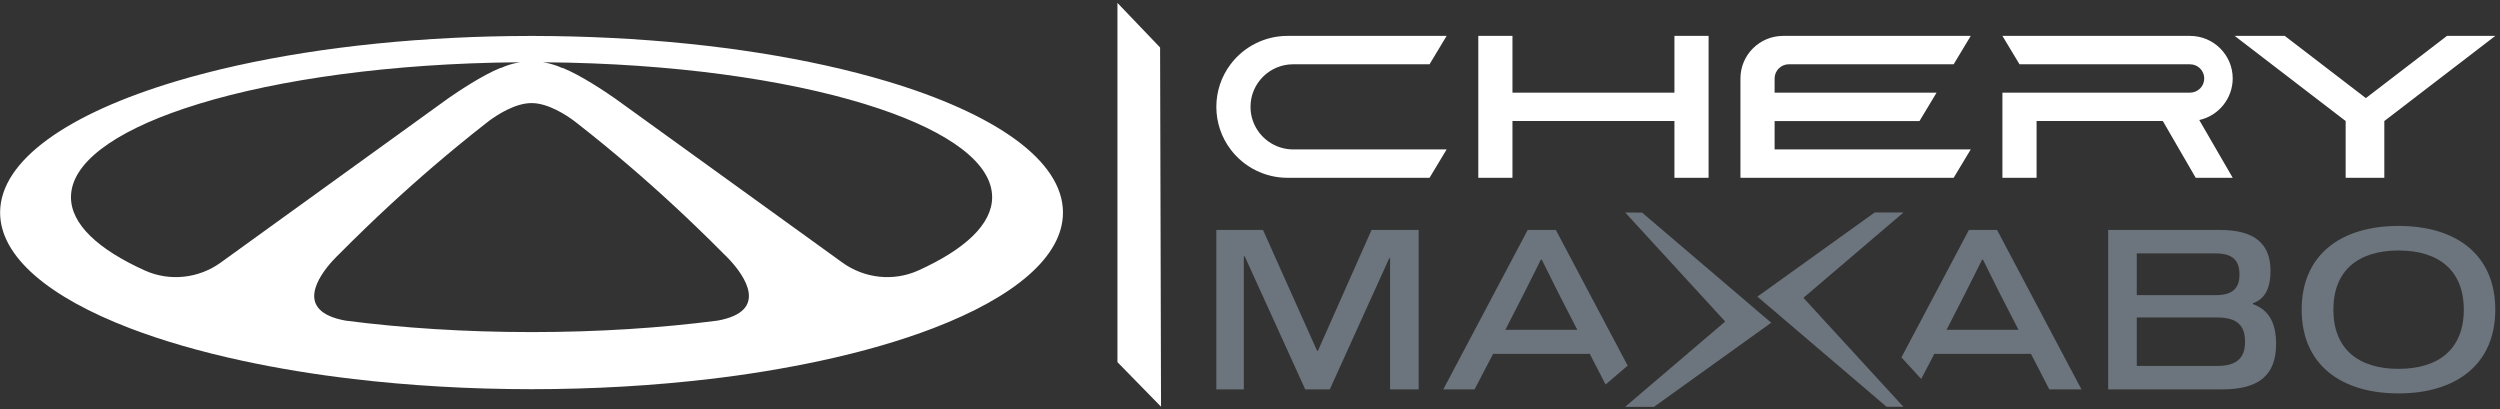 <?xml version="1.0" encoding="UTF-8" standalone="no"?>
<!DOCTYPE svg PUBLIC "-//W3C//DTD SVG 1.1//EN" "http://www.w3.org/Graphics/SVG/1.1/DTD/svg11.dtd">
<svg width="100%" height="100%" viewBox="0 0 904 148" version="1.1" xmlns="http://www.w3.org/2000/svg" xmlns:xlink="http://www.w3.org/1999/xlink" xml:space="preserve" xmlns:serif="http://www.serif.com/" style="fill-rule:evenodd;clip-rule:evenodd;stroke-linejoin:round;stroke-miterlimit:2;">
    <rect x="0" y="0" width="904" height="148" fill="#333333" stroke="none"/>
    <g id="Chery---Maxabo" serif:id="Chery - Maxabo" transform="matrix(2.927,0,0,2.927,40,-28.393)">
        <g id="Chery---Maxabo1" serif:id="Chery - Maxabo">
            <g id="dark">
                <g id="Chery---Maxabo2" serif:id="Chery - Maxabo">
                    <g id="Maxabo" transform="matrix(0.158,0,0,0.158,136.6,35.952)">
                        <path d="M121.35,13.64L79.44,108.11L78.75,108.11L36.49,13.64L0,13.64L0,138.31L21.48,138.31L21.48,34.25L22.18,34.25L69.5,138.32L88.7,138.32L135.15,35.83L135.85,35.83L135.85,138.32L158.2,138.32L158.2,13.64L121.35,13.64Z" style="fill:rgb(108,117,125);fill-rule:nonzero;"/>
                        <path d="M786.38,138.32L697.32,138.32L697.32,13.65L784.8,13.65C811.86,13.65 824.26,24.48 824.26,45.6C824.26,59.39 819.72,67.78 810.47,70.92L810.47,71.62C821.64,75.64 828.63,84.54 828.63,102.87C828.63,127.14 815.19,138.32 786.38,138.32ZM781.13,31.98L719.67,31.98L719.67,64.63L781.13,64.63C794.23,64.63 799.99,59.74 799.99,48.39C799.99,37.04 794.23,31.98 781.13,31.98ZM782.53,82.09L719.67,82.09L719.67,119.98L782.53,119.98C797.37,119.98 804.36,114.22 804.36,100.95C804.36,87.68 797.38,82.09 782.53,82.09Z" style="fill:rgb(108,117,125);fill-rule:nonzero;"/>
                        <path d="M924.39,141.46C879.52,141.46 848.61,119.11 848.61,75.98C848.61,32.85 879.52,10.5 924.39,10.5C969.26,10.5 1000,32.85 1000,75.98C1000,119.11 968.92,141.46 924.39,141.46ZM924.39,29.71C892.96,29.71 873.4,45.25 873.4,75.98C873.4,106.71 892.96,122.25 924.39,122.25C955.82,122.25 975.38,106.71 975.38,75.98C975.38,45.25 955.82,29.71 924.39,29.71Z" style="fill:rgb(108,117,125);fill-rule:nonzero;"/>
                        <path d="M610.43,13.64L588.43,13.64L535.67,113.3L551.13,130.16L561.37,110.55L636.97,110.55L651.28,138.31L676.43,138.31L610.43,13.64ZM570.97,91.7C581.97,70.4 591.22,52.06 598.73,36.87L599.43,36.87C606.94,52.24 616.19,70.57 627.19,91.7L570.97,91.7Z" style="fill:rgb(108,117,125);fill-rule:nonzero;"/>
                        <path d="M265.46,13.64L243.46,13.64L177.45,138.31L201.9,138.31L216.39,110.55L292,110.55L304.34,134.48L321.62,119.74L265.45,13.64L265.46,13.64ZM225.99,91.7C236.99,70.4 246.25,52.06 253.76,36.87L254.46,36.87C261.96,52.24 271.22,70.57 282.22,91.7L225.99,91.7Z" style="fill:rgb(108,117,125);fill-rule:nonzero;"/>
                        <path d="M433.86,86.18L342.19,151.96L319.92,151.96C319.92,151.96 319.84,151.93 319.84,151.86C319.84,151.79 319.84,151.79 319.86,151.77L397.87,85.25L319.86,0.19C319.86,0.19 319.84,0.13 319.84,0.09C319.84,0.03 319.88,-0.01 319.92,0L332.88,0.08L415.31,70.37L433.85,86.18L433.86,86.18Z" style="fill:rgb(108,117,125);fill-rule:nonzero;"/>
                        <path d="M423.05,65.78L514.72,0L536.99,0C536.99,0 537.07,0.03 537.07,0.1C537.07,0.17 537.07,0.17 537.05,0.19L459.04,66.71L537.05,151.77C537.05,151.77 537.07,151.83 537.07,151.87C537.07,151.93 537.03,151.97 536.99,151.96L524.03,151.88L441.6,81.59L423.06,65.78L423.05,65.78Z" style="fill:rgb(108,117,125);fill-rule:nonzero;"/>
                    </g>
                    <g id="Chery" transform="matrix(0.316,0,0,0.316,136.6,-29.105)">
                        <path d="M13.356,164.57C13.356,155.381 20.83,147.929 30.048,147.929L83.352,147.929L90.028,136.836L27.823,136.836C19.08,136.831 10.826,140.946 5.567,147.932C1.95,152.722 -0.006,158.565 0,164.567C-0.008,170.571 1.948,176.417 5.567,181.208C10.822,188.198 19.076,192.316 27.82,192.311L83.352,192.311L90.029,181.218L30.048,181.218C23,181.223 16.675,176.764 14.311,170.125C13.679,168.345 13.356,166.469 13.355,164.58L13.355,164.574L13.356,164.57ZM397.346,153.477C397.346,144.285 389.872,136.836 380.654,136.836L307.318,136.836L313.994,147.932L380.654,147.932C383.728,147.932 386.218,150.413 386.218,153.477C386.218,156.541 383.728,159.022 380.654,159.022L307.318,159.022L307.318,192.31L320.671,192.31L320.671,170.118L370.03,170.118L382.883,192.31L397.348,192.31L384.271,169.723C391.874,168.051 397.34,161.26 397.348,153.476M481.114,136.835L449.409,161.156L417.704,136.835L398.121,136.835L441.506,170.117L441.506,192.309L456.618,192.309L456.618,170.12L500.006,136.835L481.114,136.835ZM218.254,153.338C218.332,150.345 220.815,147.926 223.809,147.928L288.255,147.928L294.934,136.835L221.594,136.835C212.376,136.835 204.898,144.286 204.898,153.476L204.898,192.306L288.254,192.306L294.934,181.213L218.254,181.213L218.254,170.12L274.898,170.12L281.577,159.024L218.253,159.024L218.254,153.338ZM179.089,136.834L179.089,159.023L115.768,159.023L115.768,136.834L102.412,136.834L102.412,192.308L115.768,192.308L115.768,170.116L179.089,170.116L179.089,192.308L192.445,192.308L192.445,136.834L179.089,136.834Z" style="fill:white;fill-rule:nonzero;"/>
                    </g>
                    <g transform="matrix(1,0,0,7.771,30.597,-815.873)">
                        <path d="M99.055,106.993L99.17,112.703L93.786,111.995L93.786,106.284L99.055,106.993Z" style="fill:white;"/>
                    </g>
                    <g transform="matrix(0.437,0,0,0.437,-57.25,14.142)">
                        <g id="Chery-logo" serif:id="Chery logo">
                            <path d="M359.364,66.29C352.332,69.469 344.114,68.572 337.861,64.056L329.608,58.094L274.044,17.985L273.858,17.854L273.692,17.732L273.301,17.46C271.018,15.873 263.967,11.104 258.753,9.021C258.731,9.031 258.711,9.046 258.688,9.059C258.279,8.868 257.862,8.695 257.438,8.54C257.403,8.527 257.374,8.511 257.339,8.505C256.016,8.014 254.647,7.657 253.253,7.44C255.375,7.453 257.474,7.482 259.567,7.53L260.955,7.559C295.715,8.405 326.596,13.255 348.218,20.53L348.228,20.53C368.148,27.229 380.212,35.995 380.212,45.575C380.212,53.213 372.552,60.325 359.359,66.29L359.364,66.29ZM302.569,80.476C286.492,82.559 268.707,83.716 250.008,83.716C231.306,83.716 213.524,82.562 197.447,80.479C182.761,77.835 189.835,67.908 193.681,63.646C193.717,63.599 193.757,63.557 193.803,63.521C194.733,62.492 195.454,61.816 195.582,61.701C195.598,61.691 195.601,61.681 195.601,61.681C198.118,59.136 200.668,56.623 203.248,54.143C211.583,46.104 220.233,38.4 229.178,31.047C231.848,28.851 234.518,26.71 237.178,24.637L237.197,24.624C237.481,24.388 237.773,24.163 238.072,23.947C240.117,22.431 245.31,18.967 250.008,18.979C254.704,18.967 259.896,22.431 261.937,23.947C262.043,24.018 262.133,24.088 262.22,24.159L262.454,24.335C262.559,24.412 262.646,24.483 262.7,24.531L262.793,24.604L262.835,24.636C265.53,26.74 268.199,28.877 270.842,31.047C279.782,38.401 288.429,46.106 296.762,54.143C299.351,56.629 301.908,59.148 304.432,61.7L304.499,61.771C304.736,61.982 305.377,62.604 306.181,63.482L306.191,63.492C310.005,67.666 317.425,77.8 302.57,80.479L302.569,80.476ZM162.149,64.056C155.899,68.572 147.681,69.469 140.652,66.29C127.46,60.328 119.796,53.213 119.796,45.575C119.796,35.995 131.863,27.229 151.783,20.53C173.398,13.257 204.293,8.405 239.052,7.559L240.443,7.53C242.543,7.482 244.642,7.453 246.764,7.44C245.341,7.658 243.979,8.017 242.671,8.504C242.658,8.51 242.632,8.51 242.623,8.517C242.183,8.683 241.749,8.865 241.322,9.062C241.301,9.047 241.28,9.033 241.258,9.02C236.043,11.104 228.989,15.873 226.707,17.459L226.322,17.732L225.963,17.988L170.402,58.094L162.146,64.056L162.149,64.056ZM350.319,12.764C328.928,6.386 301.992,2.008 272.207,0.546C265.102,0.195 257.989,0.014 250.874,0.001L249.128,0.001C241.884,0.014 234.769,0.196 227.801,0.546C198.006,2.007 171.07,6.379 149.676,12.764C119.035,21.905 99.766,35.168 99.766,49.927C99.766,62.427 113.596,73.863 136.436,82.619C145.708,86.17 156.468,89.292 168.401,91.853C178.099,93.946 188.58,95.68 199.661,96.981C215.398,98.84 232.347,99.859 250.004,99.859C267.658,99.859 284.603,98.843 300.34,96.981C310.836,95.768 321.269,94.056 331.602,91.853C343.533,89.289 354.295,86.17 363.568,82.619C386.411,73.862 400.235,62.427 400.235,49.927C400.235,35.171 380.963,21.905 350.325,12.764L350.319,12.764Z" style="fill:white;fill-rule:nonzero;"/>
                        </g>
                    </g>
                </g>
            </g>
        </g>
    </g>
</svg>
